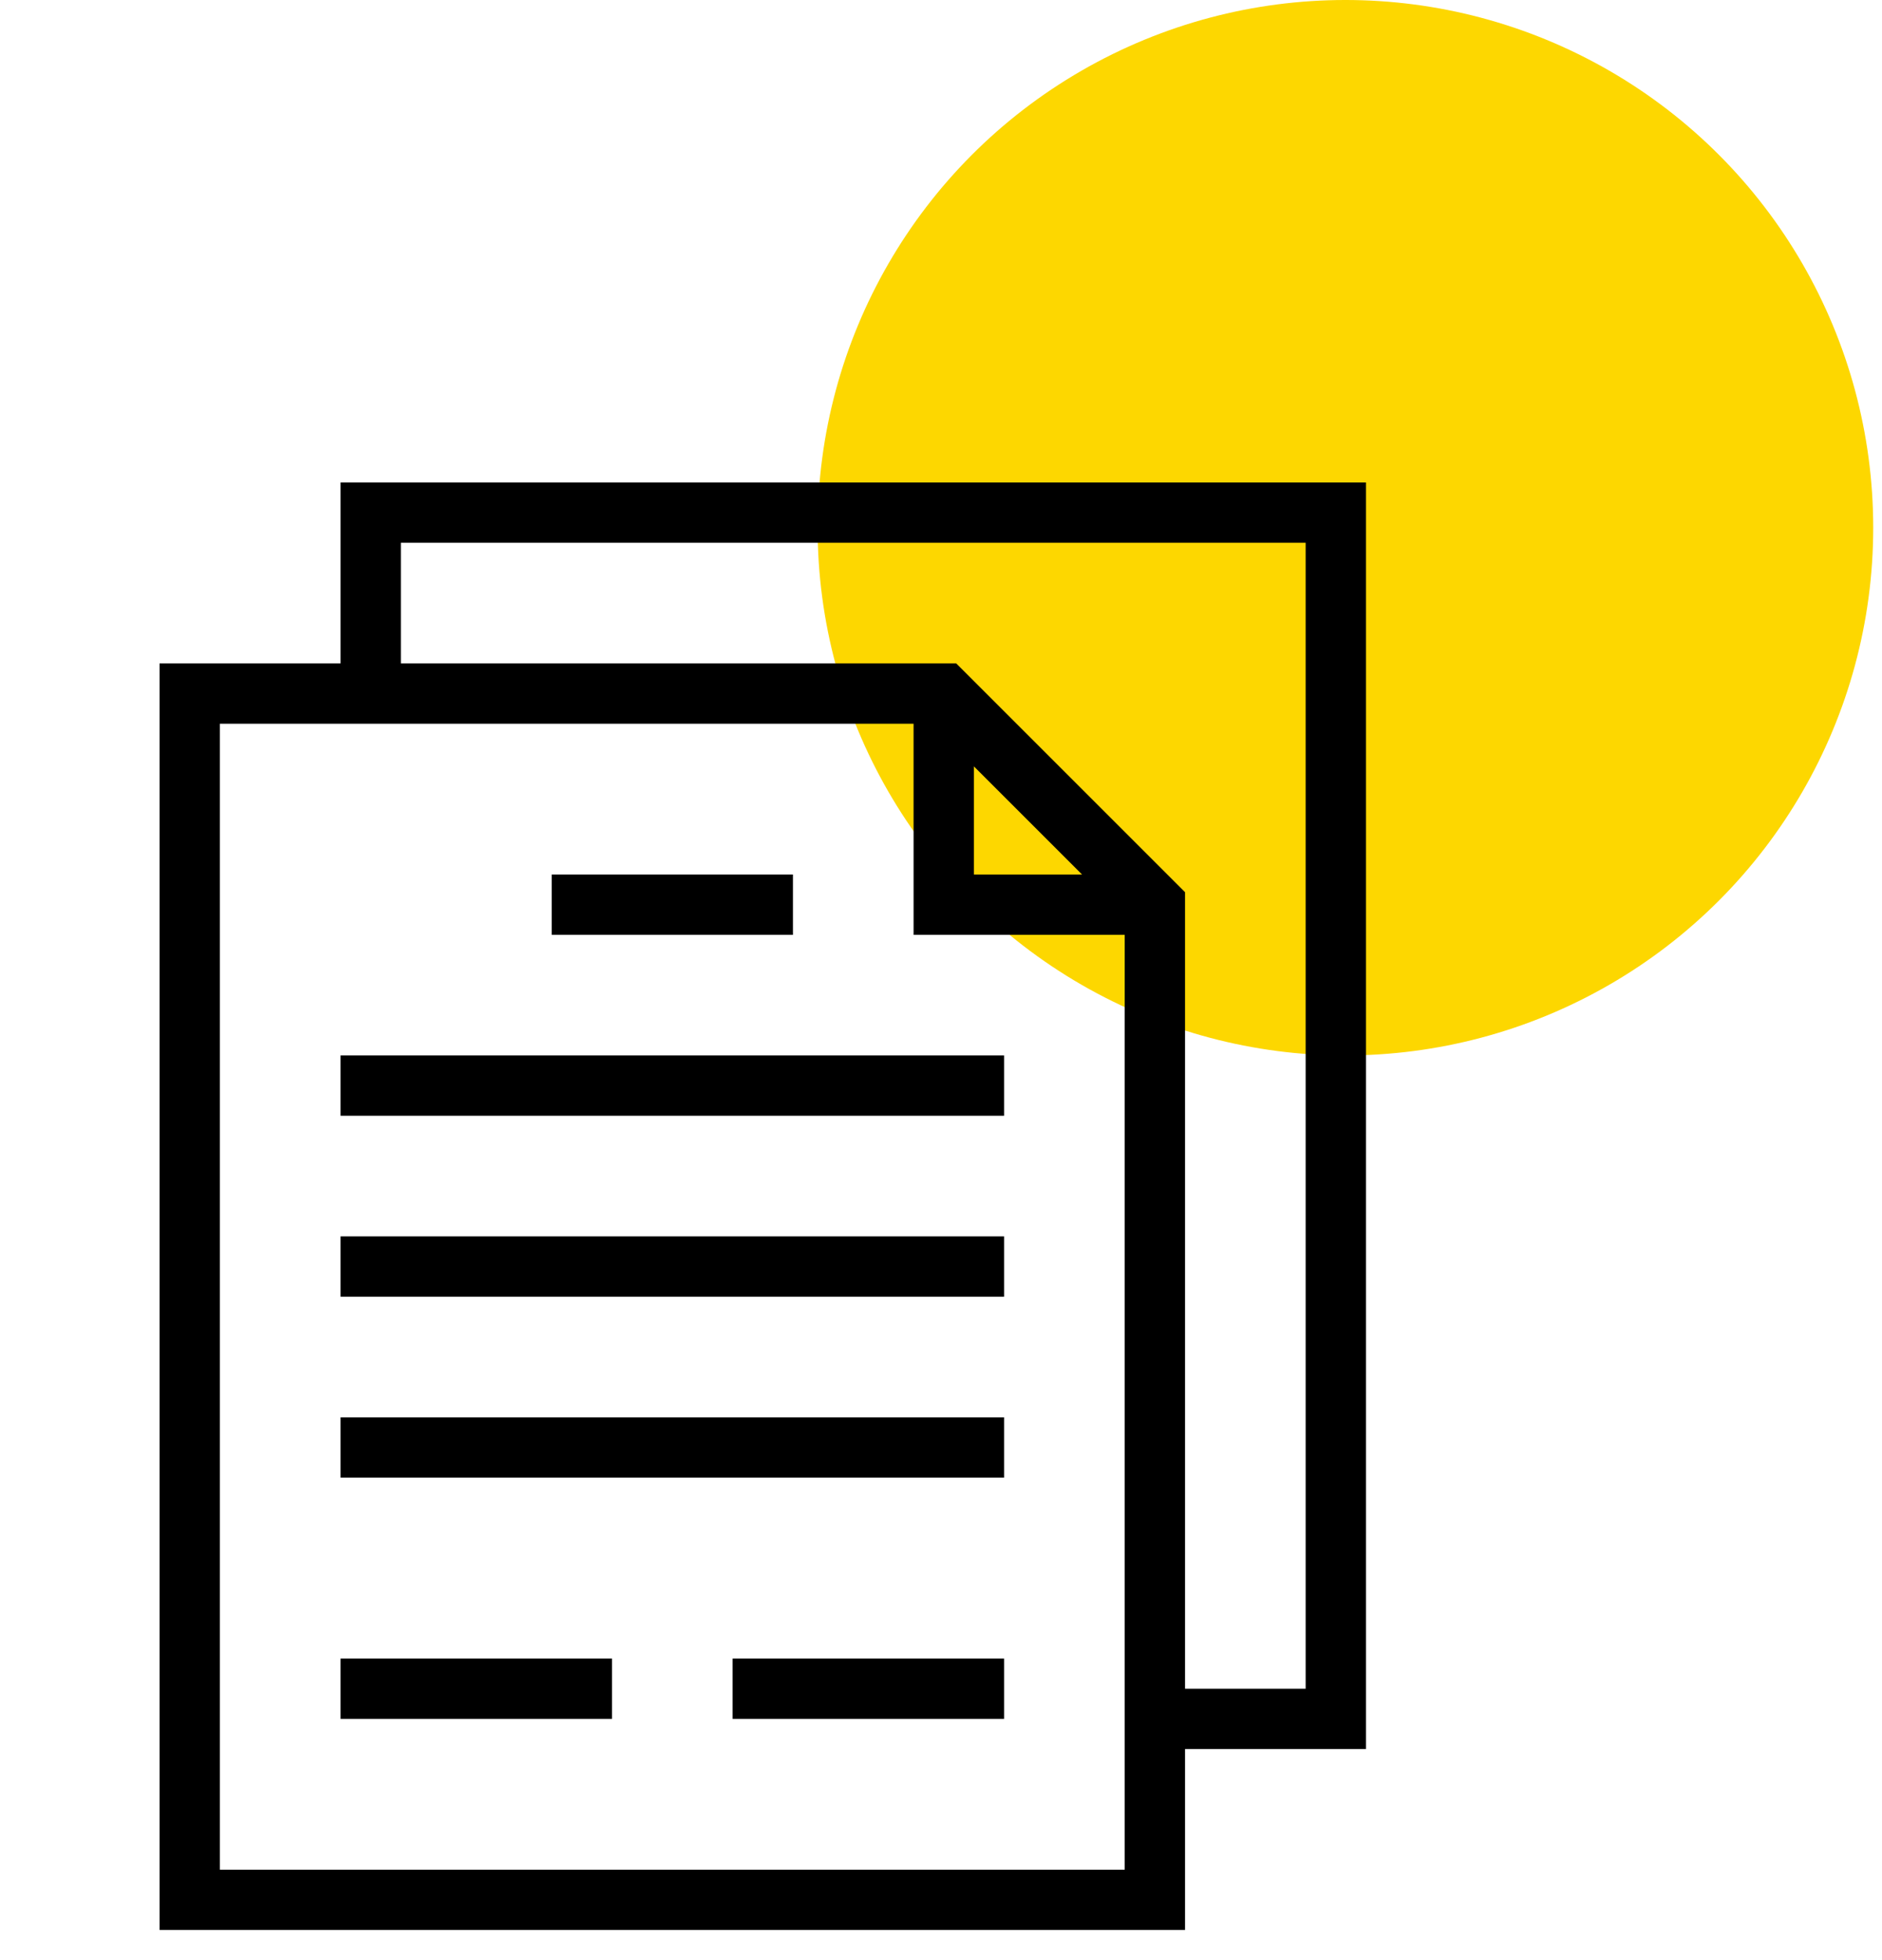<svg width="96" height="100" viewBox="0 0 96 100" fill="none" xmlns="http://www.w3.org/2000/svg">
<circle cx="68.629" cy="26.923" r="26.923" transform="rotate(-180 68.629 26.923)" fill="#FDD700"/>
<path d="M8.14 33.846V98.462H60.448V89.231H69.678V24.615H17.371V33.846H8.14ZM57.371 95.385H11.217V36.923H17.371H46.601V47.692H57.371V89.231V95.385ZM49.678 39.098L55.195 44.615H49.678V39.098ZM20.448 27.692H66.601V86.154H60.448V45.517L48.777 33.846H20.448V27.692Z" fill="black"/>
<path d="M51.217 53.846H17.371V56.923H51.217V53.846Z" fill="black"/>
<path d="M51.217 63.077H17.371V66.154H51.217V63.077Z" fill="black"/>
<path d="M51.217 72.308H17.371V75.385H51.217V72.308Z" fill="black"/>
<path d="M31.217 84.615H17.371V87.692H31.217V84.615Z" fill="black"/>
<path d="M51.217 84.615H37.371V87.692H51.217V84.615Z" fill="black"/>
<path d="M40.448 44.615H28.14V47.692H40.448V44.615Z" fill="black"/>
</svg>
